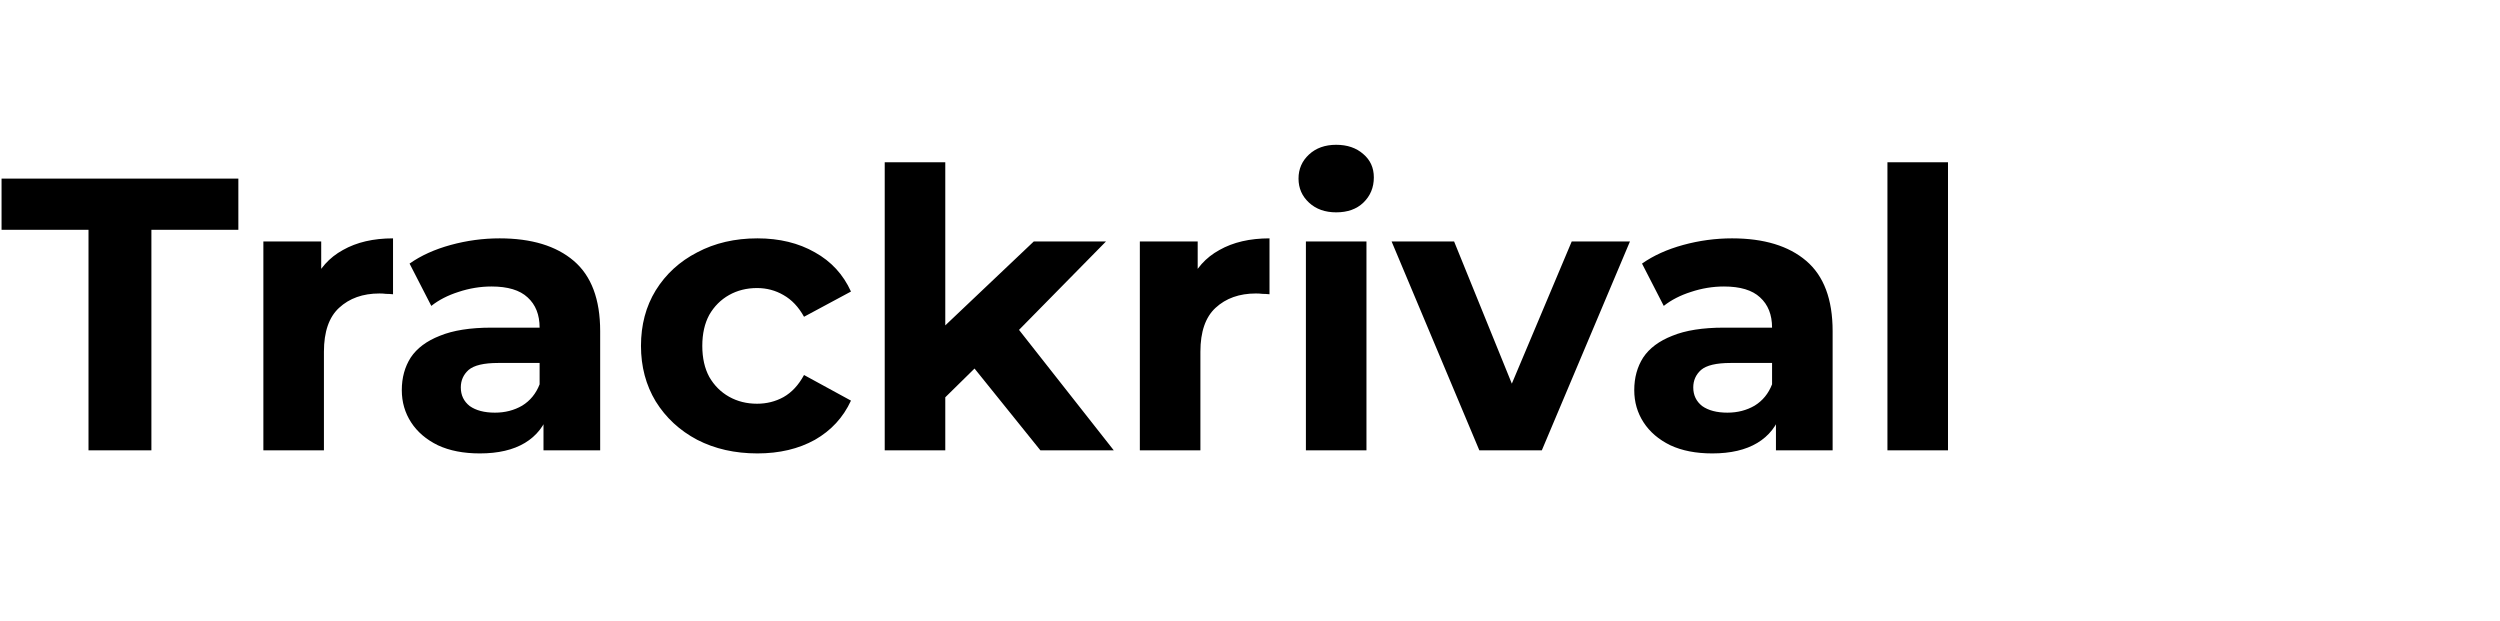 <svg width="161" height="40" viewBox="0 0 161 40" fill="none" xmlns="http://www.w3.org/2000/svg">
<path d="M5.7 29V14.8H0.1V11.5H15.35V14.8H9.75V29H5.7ZM16.961 29V15.55H20.686V19.35L20.161 18.25C20.561 17.3 21.203 16.583 22.086 16.1C22.97 15.6 24.044 15.35 25.311 15.35V18.95C25.145 18.933 24.994 18.925 24.861 18.925C24.728 18.908 24.586 18.9 24.436 18.9C23.369 18.9 22.503 19.208 21.836 19.825C21.186 20.425 20.861 21.367 20.861 22.65V29H16.961ZM35.001 29V26.375L34.751 25.8V21.1C34.751 20.267 34.493 19.617 33.976 19.15C33.476 18.683 32.701 18.45 31.651 18.45C30.934 18.45 30.226 18.567 29.526 18.8C28.843 19.017 28.259 19.317 27.776 19.7L26.376 16.975C27.11 16.458 27.993 16.058 29.026 15.775C30.059 15.492 31.11 15.35 32.176 15.35C34.226 15.35 35.818 15.833 36.951 16.8C38.084 17.767 38.651 19.275 38.651 21.325V29H35.001ZM30.901 29.2C29.851 29.2 28.951 29.025 28.201 28.675C27.451 28.308 26.876 27.817 26.476 27.2C26.076 26.583 25.876 25.892 25.876 25.125C25.876 24.325 26.068 23.625 26.451 23.025C26.851 22.425 27.476 21.958 28.326 21.625C29.176 21.275 30.285 21.1 31.651 21.1H35.226V23.375H32.076C31.16 23.375 30.526 23.525 30.176 23.825C29.843 24.125 29.676 24.5 29.676 24.95C29.676 25.45 29.868 25.85 30.251 26.15C30.651 26.433 31.193 26.575 31.876 26.575C32.526 26.575 33.109 26.425 33.626 26.125C34.143 25.808 34.518 25.35 34.751 24.75L35.351 26.55C35.068 27.417 34.551 28.075 33.801 28.525C33.051 28.975 32.084 29.2 30.901 29.2ZM48.779 29.2C47.328 29.2 46.037 28.908 44.904 28.325C43.77 27.725 42.879 26.9 42.228 25.85C41.595 24.8 41.279 23.608 41.279 22.275C41.279 20.925 41.595 19.733 42.228 18.7C42.879 17.65 43.77 16.833 44.904 16.25C46.037 15.65 47.328 15.35 48.779 15.35C50.195 15.35 51.428 15.65 52.478 16.25C53.529 16.833 54.303 17.675 54.803 18.775L51.779 20.4C51.428 19.767 50.987 19.3 50.453 19C49.937 18.7 49.37 18.55 48.754 18.55C48.087 18.55 47.487 18.7 46.953 19C46.42 19.3 45.995 19.725 45.678 20.275C45.379 20.825 45.228 21.492 45.228 22.275C45.228 23.058 45.379 23.725 45.678 24.275C45.995 24.825 46.42 25.25 46.953 25.55C47.487 25.85 48.087 26 48.754 26C49.37 26 49.937 25.858 50.453 25.575C50.987 25.275 51.428 24.8 51.779 24.15L54.803 25.8C54.303 26.883 53.529 27.725 52.478 28.325C51.428 28.908 50.195 29.2 48.779 29.2ZM60.201 26.25L60.301 21.5L66.576 15.55H71.226L65.201 21.675L63.176 23.325L60.201 26.25ZM56.976 29V10.45H60.876V29H56.976ZM67.001 29L62.451 23.35L64.901 20.325L71.726 29H67.001ZM73.406 29V15.55H77.131V19.35L76.606 18.25C77.006 17.3 77.648 16.583 78.531 16.1C79.415 15.6 80.49 15.35 81.756 15.35V18.95C81.59 18.933 81.44 18.925 81.306 18.925C81.173 18.908 81.031 18.9 80.881 18.9C79.815 18.9 78.948 19.208 78.281 19.825C77.631 20.425 77.306 21.367 77.306 22.65V29H73.406ZM84.1 29V15.55H88V29H84.1ZM86.05 13.675C85.333 13.675 84.75 13.467 84.3 13.05C83.85 12.633 83.625 12.117 83.625 11.5C83.625 10.883 83.85 10.367 84.3 9.95C84.75 9.533 85.333 9.325 86.05 9.325C86.766 9.325 87.35 9.525 87.8 9.925C88.25 10.308 88.475 10.808 88.475 11.425C88.475 12.075 88.25 12.617 87.8 13.05C87.367 13.467 86.783 13.675 86.05 13.675ZM95.269 29L89.619 15.55H93.644L98.344 27.125H96.344L101.219 15.55H104.969L99.294 29H95.269ZM114.371 29V26.375L114.121 25.8V21.1C114.121 20.267 113.863 19.617 113.346 19.15C112.846 18.683 112.071 18.45 111.021 18.45C110.305 18.45 109.596 18.567 108.896 18.8C108.213 19.017 107.63 19.317 107.146 19.7L105.746 16.975C106.48 16.458 107.363 16.058 108.396 15.775C109.43 15.492 110.48 15.35 111.546 15.35C113.596 15.35 115.188 15.833 116.321 16.8C117.455 17.767 118.021 19.275 118.021 21.325V29H114.371ZM110.271 29.2C109.221 29.2 108.321 29.025 107.571 28.675C106.821 28.308 106.246 27.817 105.846 27.2C105.446 26.583 105.246 25.892 105.246 25.125C105.246 24.325 105.438 23.625 105.821 23.025C106.221 22.425 106.846 21.958 107.696 21.625C108.546 21.275 109.655 21.1 111.021 21.1H114.596V23.375H111.446C110.53 23.375 109.896 23.525 109.546 23.825C109.213 24.125 109.046 24.5 109.046 24.95C109.046 25.45 109.238 25.85 109.621 26.15C110.021 26.433 110.563 26.575 111.246 26.575C111.896 26.575 112.48 26.425 112.996 26.125C113.513 25.808 113.888 25.35 114.121 24.75L114.721 26.55C114.438 27.417 113.921 28.075 113.171 28.525C112.421 28.975 111.455 29.2 110.271 29.2ZM121.551 29V10.45H125.451V29H121.551Z" fill="black"/>
</svg>
